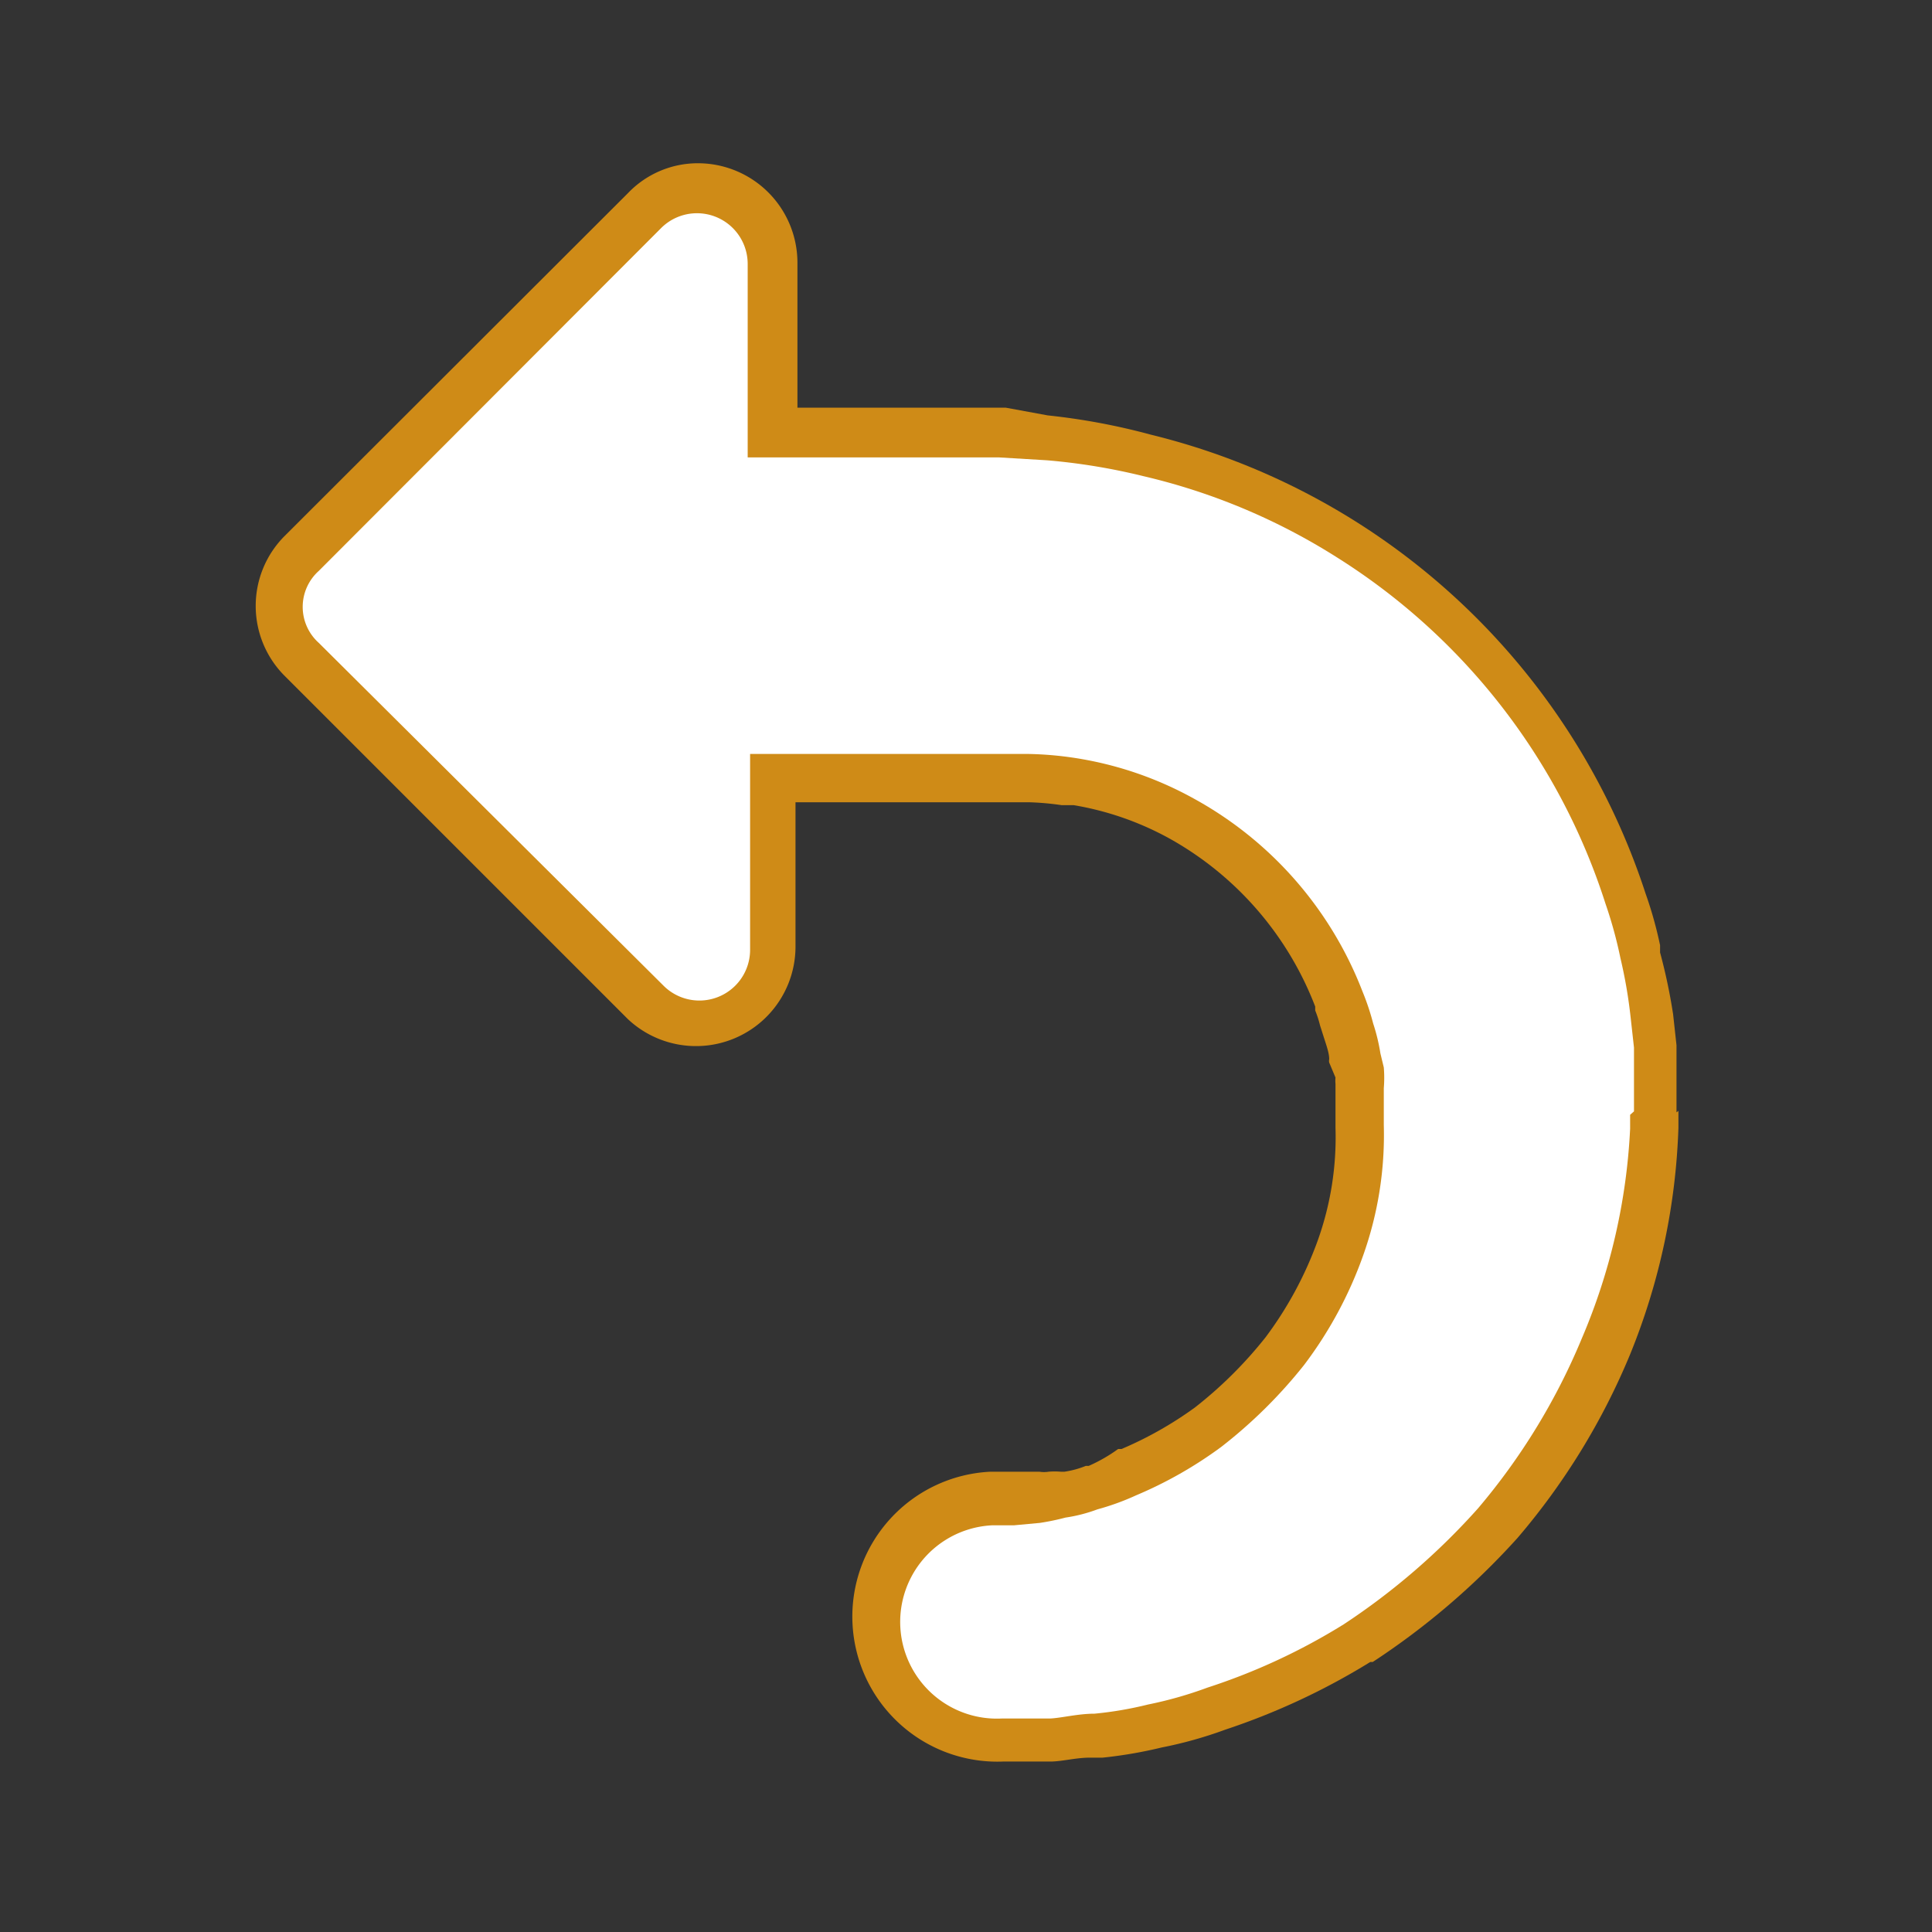 <svg id="Icon" xmlns="http://www.w3.org/2000/svg" viewBox="0 0 40 40"><rect x="0" y="0" width="40" height="40" fill="#333333" stroke="none"/><title>control_repeat</title><path d="M34.75,23v0.1l0,0.25a13.62,13.62,0,0,1-1,4.69,14.19,14.19,0,0,1-2.33,3.8,15.36,15.36,0,0,1-3,2.57l-0.05,0a14.25,14.25,0,0,1-3,1.4,8.62,8.62,0,0,1-1.32.37,9.2,9.2,0,0,1-1.22.21l-0.26,0c-0.28,0-.54.07-0.78,0.08h-1a3,3,0,0,1-.28-6s0.18,0,.5,0l0.27,0,0.24,0a0.59,0.59,0,0,0,.19,0,1.57,1.57,0,0,1,.25,0l0.08,0a1.9,1.9,0,0,0,.44-0.12l0.06,0A3.28,3.28,0,0,0,23.15,30l0.07,0a7.69,7.69,0,0,0,1.52-.86,8.7,8.7,0,0,0,1.46-1.45,7.69,7.69,0,0,0,1.08-2,6.34,6.34,0,0,0,.37-2.34V23.06l0-.48V22.44a0.62,0.62,0,0,1,0-.13L27.52,22a0.15,0.15,0,0,1,0-.07c0-.13-0.06-0.29-0.12-0.48l-0.07-.22a2.28,2.28,0,0,0-.1-0.31l0-.08a6.75,6.75,0,0,0-3-3.47,6.24,6.24,0,0,0-2-.7l-0.25,0a5.73,5.73,0,0,0-.67-0.06H20c-0.92,0-1.78,0-2.53,0h-1v3A2.06,2.06,0,0,1,13,21.1L5.9,14a2.05,2.05,0,0,1,0-2.91L13,4a2,2,0,0,1,1.45-.62,2.06,2.06,0,0,1,2.06,2.06v3h1l2.52,0h0.79L21.69,8.6A13.63,13.63,0,0,1,23.83,9a14.36,14.36,0,0,1,10.24,9.5,8.29,8.29,0,0,1,.3,1.07l0,0.15A11.73,11.73,0,0,1,34.64,21l0.07,0.64c0,0.16,0,.28,0,0.39v1Z" fill="#cf8b17"/><path d="M33.75,23.08l0,0.29a12.59,12.59,0,0,1-1,4.34,13.32,13.32,0,0,1-2.15,3.52,14.17,14.17,0,0,1-2.78,2.4A12.88,12.88,0,0,1,25,34.94a8.25,8.25,0,0,1-1.23.35,7.56,7.56,0,0,1-1.11.19c-0.34,0-.69.09-0.92,0.1h-1a2,2,0,0,1-.2-4l0.45,0,0.54-.05a5,5,0,0,0,.53-0.11,3.21,3.21,0,0,0,.66-0.17,5.22,5.22,0,0,0,.8-0.29,8.57,8.57,0,0,0,1.76-1A10.06,10.06,0,0,0,27,28.26,8.42,8.42,0,0,0,28.22,26a7.44,7.44,0,0,0,.43-2.71V23l0-.47a2.62,2.62,0,0,0,0-.43l-0.07-.29a3.92,3.92,0,0,0-.15-0.62,5.11,5.11,0,0,0-.22-0.66,7.72,7.72,0,0,0-3.5-4,7.4,7.4,0,0,0-2.29-.81,7.21,7.21,0,0,0-1.12-.11H20c-1.84,0-3.38,0-4.47,0v4.05a1.05,1.05,0,0,1-1.8.74L6.6,13.31a1,1,0,0,1,0-1.49l7.08-7.09a1.05,1.05,0,0,1,1.8.74v4c1.09,0,2.64,0,4.48,0h0.72l1,0.06a12.86,12.86,0,0,1,2,.33,13,13,0,0,1,4,1.68,13.22,13.22,0,0,1,5.56,7.17,9,9,0,0,1,.31,1.13,10,10,0,0,1,.21,1.22l0.07,0.63c0,0.21,0,.33,0,0.49v0.83Z" fill="#fff"/></svg>